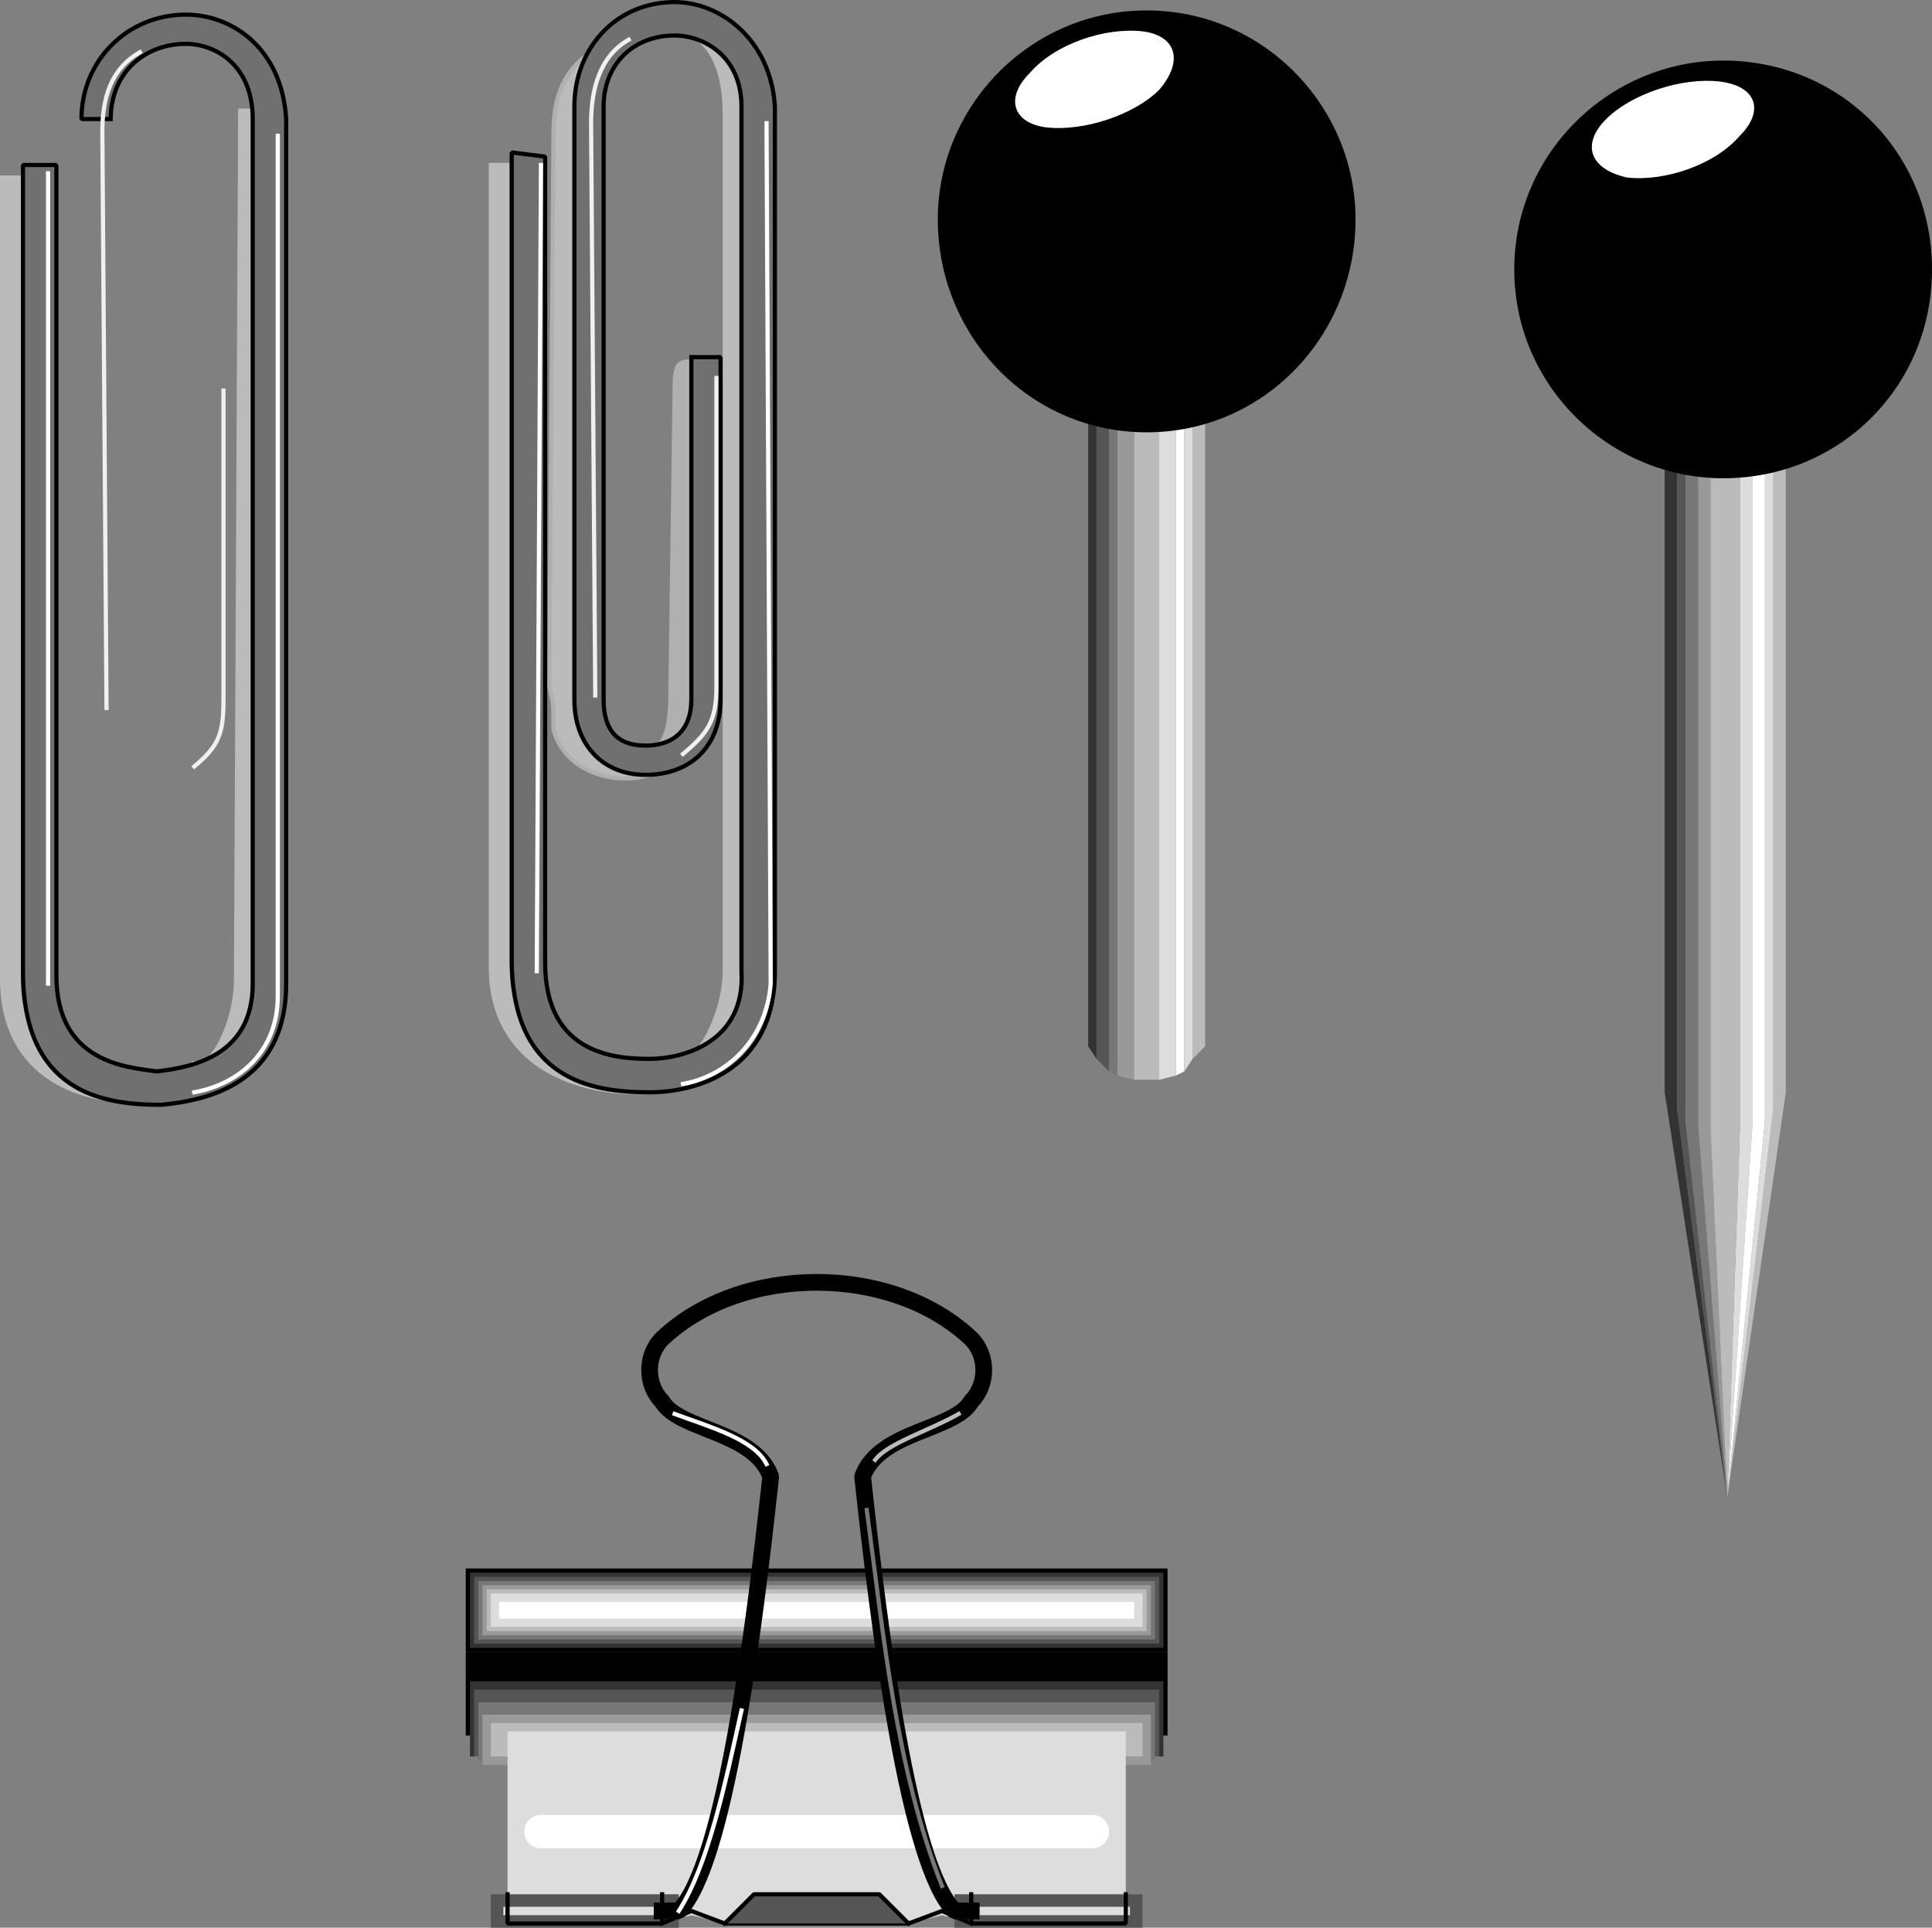 <svg xmlns="http://www.w3.org/2000/svg" width="462.5" height="461.5" version="1.2"><rect width="100%" height="100%" fill="#808080" stroke="none"/><g fill="none" fill-rule="evenodd" stroke="#000" stroke-linecap="square" stroke-linejoin="bevel" font-family="'Sans Serif'" font-size="12.5" font-weight="400"><path stroke-linecap="butt" stroke-width="20" d="M121.5 385.5h148"/><path stroke="#333" stroke-linecap="butt" stroke-width="18" d="M121.5 385.5h148"/><path stroke="#555" stroke-linecap="butt" stroke-width="16" d="M121.5 385.5h148"/><path stroke="#777" stroke-linecap="butt" stroke-width="14" d="M121.5 385.5h148"/><path stroke="#999" stroke-linecap="butt" stroke-width="12" d="M121.5 385.5h148"/><path stroke="#bbb" stroke-linecap="butt" stroke-width="10" d="M121.5 385.5h148"/><path stroke="#ddd" stroke-linecap="butt" stroke-width="8" d="M121.5 385.5h148"/><path stroke="#fff" stroke-linecap="butt" stroke-width="4" d="M121.5 385.5h148"/><path stroke-linecap="butt" stroke-width="20" d="M121.5 405.5h148"/><path stroke="#333" stroke-linecap="butt" stroke-width="18" d="M121.5 411.5h148"/><path stroke="#555" stroke-linecap="butt" stroke-width="16" d="M121.5 412.5h148"/><path stroke="#777" stroke-linecap="butt" stroke-width="14" d="M121.5 414.5h148"/><path stroke="#999" stroke-linecap="butt" stroke-width="12" d="M121.5 416.5h148"/><path stroke="#bbb" stroke-linecap="butt" stroke-width="8" d="M121.5 416.5h148"/><path fill="#ddd" stroke="none" d="M121.5 414.5h148v46h-37l-7-2-8 2h-44l-8-2-7 2h-37v-46"/><path stroke="#fff" stroke-linecap="round" stroke-width="8" d="M129.5 438.5h132"/><path stroke="#555" stroke-linecap="butt" stroke-width="8" d="M121.5 457.5h37m74 0h37"/><path stroke="#ddd" stroke-linecap="butt" stroke-width="2" d="M121.5 457.5h37m74 0h37"/><path stroke-linecap="butt" d="m158.5 460.5 7-3 8 3h44l8-3 7 3m-111-7v7h37v-7m74 0v7h37v-7" vector-effect="non-scaling-stroke"/><path fill="#555" stroke-linecap="butt" d="m173.5 460.5 7-7h30l7 7" vector-effect="non-scaling-stroke"/><path stroke-linecap="butt" stroke-width="4" d="M158.5 457.5h4c11-11 18-67 22-104-4-11-22-11-26-18-4-4-4-11 0-15 19-18 55-18 74 0 4 4 4 11 0 15-4 7-22 7-26 18 4 37 11 93 22 104h4"/><path stroke="#fff" stroke-linecap="butt" d="M162.5 457.5c7-11 11-30 15-48m-16-71c8 3 19 6 22 12"/><path stroke="#bbb" stroke-linecap="butt" d="M229.5 338.5c-7 4-17 7-20 11"/><path stroke="#777" stroke-linecap="butt" d="M207.5 361.5c4 30 7 62 18 90"/><path fill="#bbb" stroke="none" d="M285.5 98.5v155l3-3v-152"/><path fill="#ddd" stroke="none" d="M281.5 98.5v159l-4 1v-160"/><path fill="#fff" stroke="none" d="m283.5 256.5-2 1v-159h2v158"/><path fill="#ddd" stroke="none" d="m283.5 256.5 2-3v-155h-2v158"/><path fill="#999" stroke="none" d="M267.5 98.5v159l4 1v-160"/><path fill="#333" stroke="none" d="M262.5 98.5v155l-2-3v-152"/><path fill="#555" stroke="none" d="m265.5 256.5-3-3v-155h3v158"/><path fill="#777" stroke="none" d="m265.5 256.5 2 1v-159h-2v158"/><path fill="#bbb" stroke="none" d="M271.5 258.5h6v-160h-6v160"/><path fill="#000" stroke="none" d="M224.5 52.5c0 28 22 51 50 51s50-23 50-51c0-27-22-50-50-50s-50 23-50 50"/><path fill="#fff" stroke="none" d="M277.5 21.5c-6 6-18 10-27 9-8-1-10-7-4-13 6-7 18-11 27-10 8 1 10 7 4 14"/><path stroke="#bbb" stroke-linecap="butt" stroke-width="5" d="m59.5 28.5-1 206c0 11-6 22-10 22m-46-212v190c0 22 18 28 33 27"/><path fill="#707070" stroke-linecap="butt" d="M26.5 28.5h-7c0-14 11-25 25-25 11 0 23 8 24 25v207c0 24-19 28-30 29-14 0-33-3-33-32v-193h8v194c0 21 17 22 24 23 9-1 23-4 23-21v-207c0-13-9-18-16-18-10 0-18 7-18 18" vector-effect="non-scaling-stroke"/><path stroke="#f0f0f0" stroke-linecap="butt" d="M53.5 93.5v74c0 8-1 11-7 16m-21-14-1-138c0-8 2-15 9-19" vector-effect="non-scaling-stroke"/><path stroke="#fff" stroke-linecap="butt" d="M66.5 32.5v206c0 13-9 21-20 23m-35-220v194" vector-effect="non-scaling-stroke"/><path stroke="#bbb" stroke-linecap="butt" stroke-width="5" d="M159.5 4.5c10 1 16 8 16 23v205c0 10-6 22-10 22m-46-213v190c0 22 19 28 33 28"/><path fill="#b0b0b0" stroke="#b0b0b0" stroke-linecap="butt" d="M156.5 179.5c3-2 4-6 4-14l1-72c0-7 1-7 5-7l1 90-11 3" vector-effect="non-scaling-stroke"/><path fill="#bbb" stroke="#b0b0b0" stroke-linecap="butt" d="M141.5 12.5c-6 4-9 10-9 19l-1 133c1 4 1 4 1 10 2 9 13 14 23 11l-13-6-1-167" vector-effect="non-scaling-stroke"/><path fill="#707070" stroke-linecap="butt" d="M165.5 85.5h7v82c0 11-7 18-18 18-10 0-17-7-17-18v-142c0-14 10-25 24-25 11 0 23 9 24 25v207c0 24-19 29-30 29-14 0-33-3-33-32v-193l8 1v193c0 22 17 23 25 23s23-4 22-21v-207c0-12-9-17-16-17-10 0-17 7-17 17v142c0 7 3 11 10 11s11-4 11-11v-82" vector-effect="non-scaling-stroke"/><path stroke="#f0f0f0" stroke-linecap="butt" d="M171.5 90.5v74c0 8-2 11-8 16m-21-14-1-137c0-8 2-16 9-20" vector-effect="non-scaling-stroke"/><path stroke="#fff" stroke-linecap="butt" d="m183.5 29.5 1 206c-1 13-10 22-21 24m-34-220-1 193" vector-effect="non-scaling-stroke"/><path fill="#bbb" stroke="none" d="M424.5 110.5v155l-11 93 14-97v-151"/><path fill="#ddd" stroke="none" d="M419.5 110.5v159l-6 89 3-88v-160"/><path fill="#fff" stroke="none" d="m422.5 268.5-9 90 6-89v-159h3v158"/><path fill="#ddd" stroke="none" d="m422.5 268.5-9 90 11-93v-155h-2v158"/><path fill="#999" stroke="none" d="M406.5 110.5v159l7 89-4-88v-160"/><path fill="#333" stroke="none" d="M401.5 110.5v155l12 93-15-97v-151"/><path fill="#555" stroke="none" d="m403.5 268.5 10 90-12-93v-155h2v158"/><path fill="#777" stroke="none" d="m403.5 268.5 10 90-7-89v-159h-3v158"/><path fill="#bbb" stroke="none" d="m409.5 270.5 4 88 3-88v-160h-7v160"/><path fill="#000" stroke="none" d="M362.5 64.5c0 28 23 50 50 50 28 0 50-22 50-50s-22-50-50-50c-27 0-50 22-50 50"/><path fill="#fff" stroke="none" d="M416.5 32.5c-6 7-18 11-27 10-9-2-11-8-5-14s18-10 27-9 11 7 5 13"/></g></svg>
